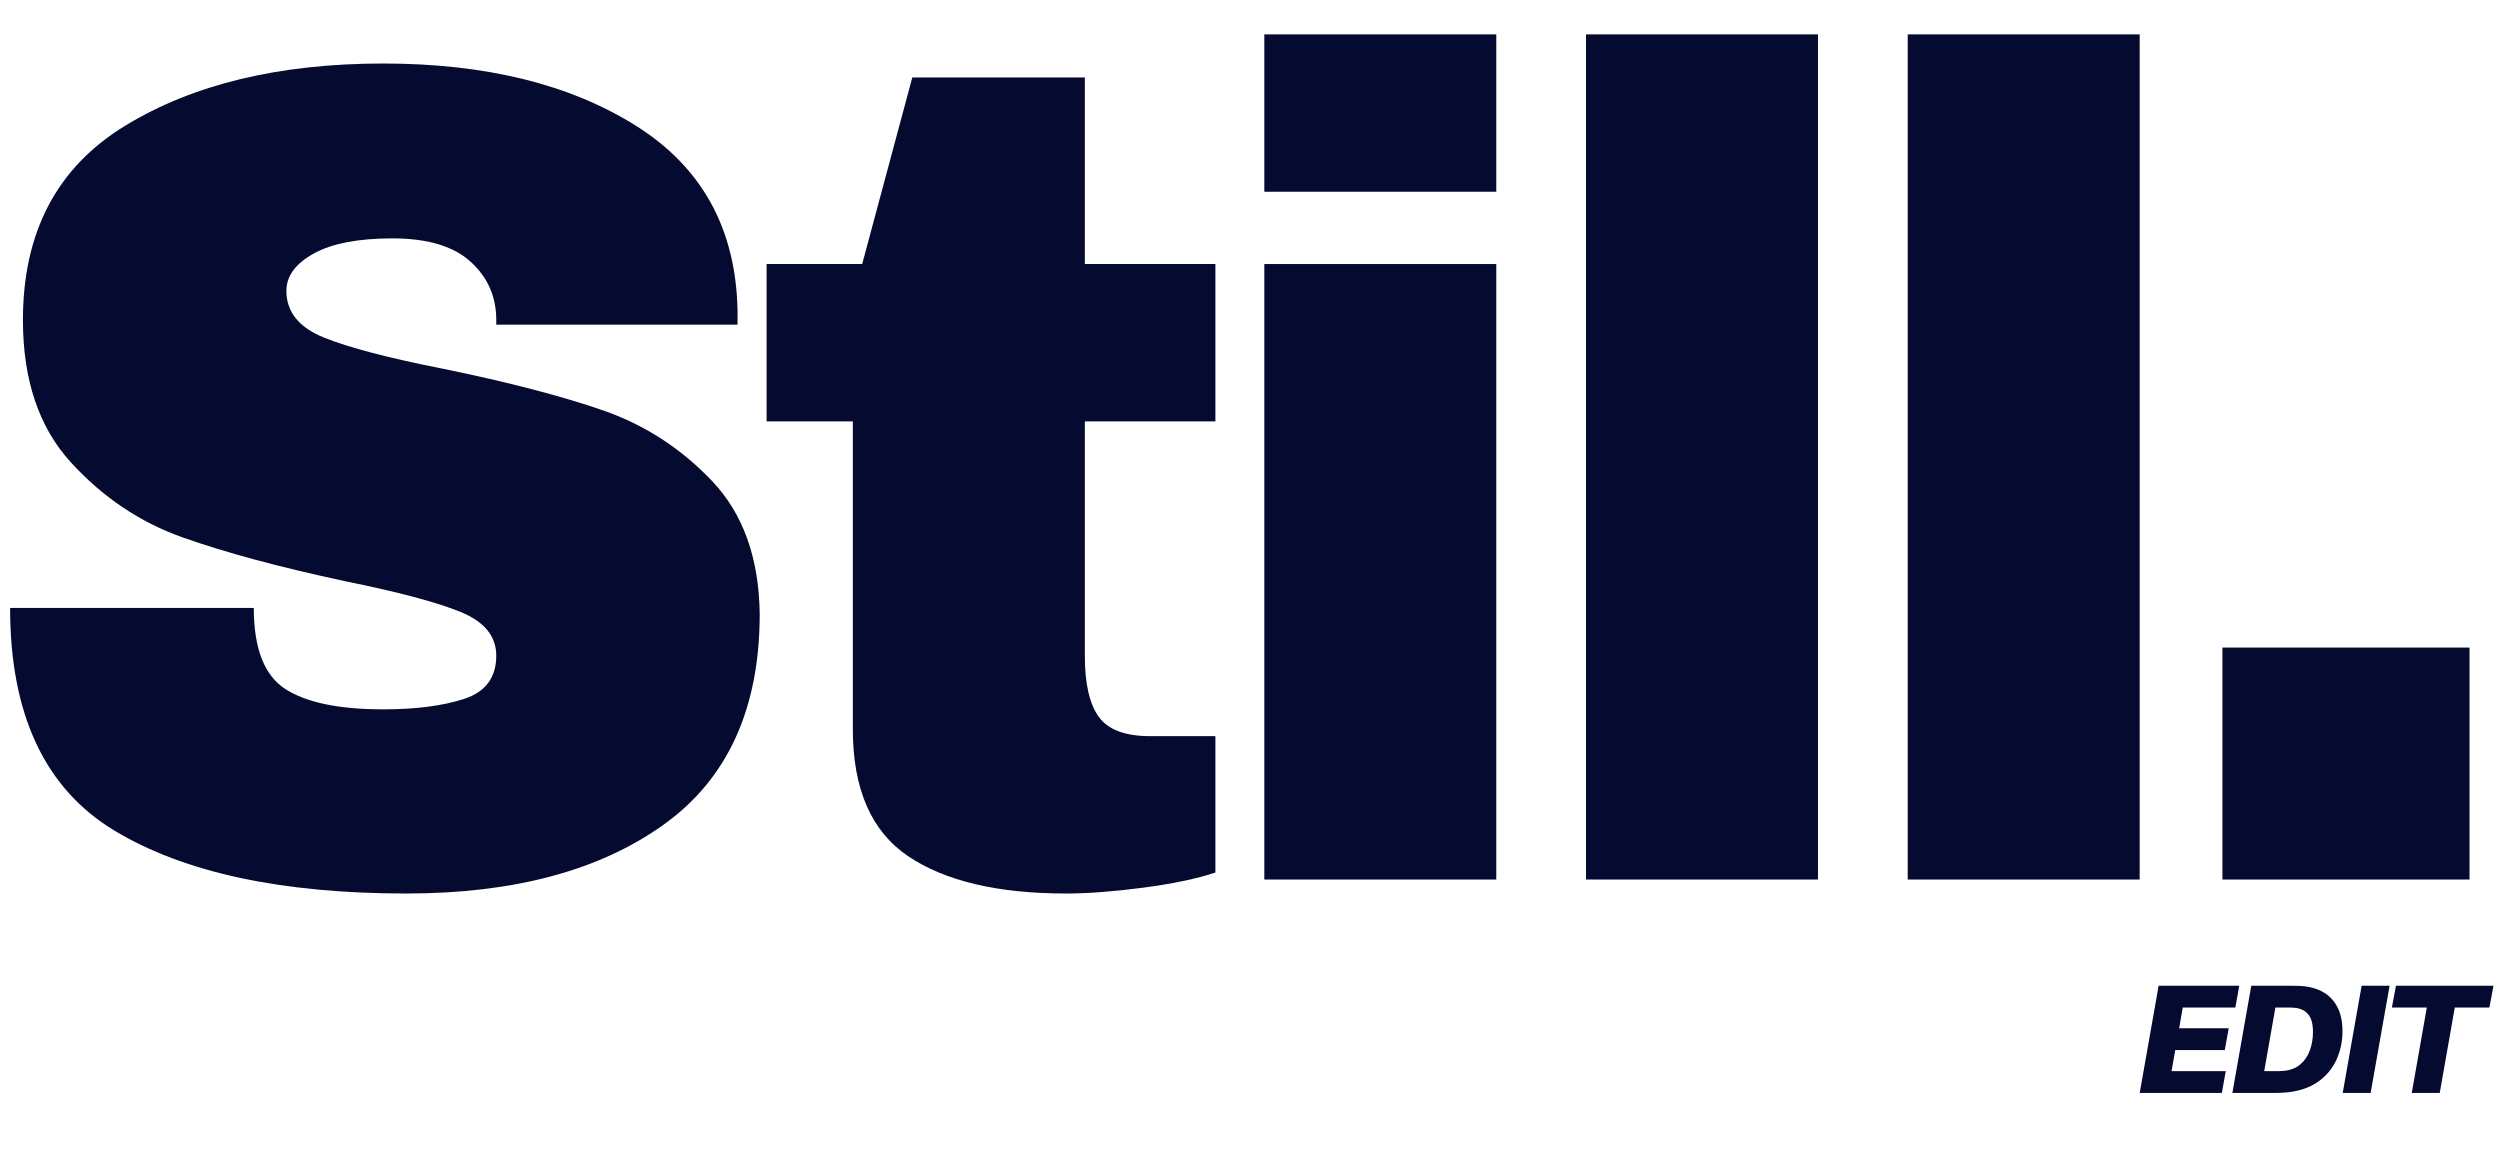 <svg xmlns="http://www.w3.org/2000/svg" xmlns:xlink="http://www.w3.org/1999/xlink" width="1080" zoomAndPan="magnify" viewBox="0 0 810 375" height="500" preserveAspectRatio="xMidYMid meet" version="1.0"><defs><g/></defs><g fill="#050a30" fill-opacity="1"><g transform="translate(-12.96, 284.968)"><g><path d="M 137.109 -264.391 C 170.348 -264.391 197.664 -257.656 219.062 -244.188 C 240.469 -230.719 251.422 -210.758 251.922 -184.312 L 251.922 -179.781 L 173.75 -179.781 L 173.75 -181.297 C 173.75 -188.848 170.977 -195.141 165.438 -200.172 C 159.895 -205.211 151.457 -207.734 140.125 -207.734 C 129.051 -207.734 120.551 -206.098 114.625 -202.828 C 108.707 -199.555 105.75 -195.523 105.75 -190.734 C 105.75 -183.941 109.781 -178.906 117.844 -175.625 C 125.906 -172.352 138.875 -168.957 156.75 -165.438 C 177.645 -161.156 194.828 -156.68 208.297 -152.016 C 221.773 -147.359 233.551 -139.742 243.625 -129.172 C 253.695 -118.598 258.859 -104.242 259.109 -86.109 C 259.109 -55.391 248.719 -32.602 227.938 -17.75 C 207.164 -2.895 179.406 4.531 144.656 4.531 C 104.113 4.531 72.57 -2.266 50.031 -15.859 C 27.5 -29.461 16.234 -53.508 16.234 -88 L 95.188 -88 C 95.188 -74.906 98.582 -66.156 105.375 -61.75 C 112.176 -57.344 122.754 -55.141 137.109 -55.141 C 147.68 -55.141 156.43 -56.27 163.359 -58.531 C 170.285 -60.801 173.75 -65.461 173.75 -72.516 C 173.75 -78.816 169.906 -83.539 162.219 -86.688 C 154.539 -89.832 142.016 -93.164 124.641 -96.688 C 103.492 -101.219 85.992 -105.938 72.141 -110.844 C 58.297 -115.758 46.207 -123.883 35.875 -135.219 C 25.551 -146.551 20.391 -161.91 20.391 -181.297 C 20.391 -209.754 31.406 -230.719 53.438 -244.188 C 75.477 -257.656 103.367 -264.391 137.109 -264.391 Z M 137.109 -264.391 "/></g></g></g><g fill="#050a30" fill-opacity="1"><g transform="translate(238.177, 284.968)"><g><path d="M 155.609 -199.422 L 155.609 -148.438 L 113.312 -148.438 L 113.312 -72.516 C 113.312 -63.453 114.82 -56.844 117.844 -52.688 C 120.863 -48.531 126.406 -46.453 134.469 -46.453 L 155.609 -46.453 L 155.609 -2.266 C 149.566 -0.254 141.758 1.379 132.188 2.641 C 122.625 3.898 114.316 4.531 107.266 4.531 C 85.109 4.531 68.047 0.504 56.078 -7.547 C 44.117 -15.609 38.141 -29.332 38.141 -48.719 L 38.141 -148.438 L 10.203 -148.438 L 10.203 -199.422 L 41.172 -199.422 L 57.406 -259.859 L 113.312 -259.859 L 113.312 -199.422 Z M 155.609 -199.422 "/></g></g></g><g fill="#050a30" fill-opacity="1"><g transform="translate(384.327, 284.968)"><g><path d="M 25.312 -222.844 L 25.312 -273.828 L 100.469 -273.828 L 100.469 -222.844 Z M 25.312 0 L 25.312 -199.422 L 100.469 -199.422 L 100.469 0 Z M 25.312 0 "/></g></g></g><g fill="#050a30" fill-opacity="1"><g transform="translate(488.556, 284.968)"><g><path d="M 25.312 0 L 25.312 -273.828 L 100.469 -273.828 L 100.469 0 Z M 25.312 0 "/></g></g></g><g fill="#050a30" fill-opacity="1"><g transform="translate(592.786, 284.968)"><g><path d="M 25.312 0 L 25.312 -273.828 L 100.469 -273.828 L 100.469 0 Z M 25.312 0 "/></g></g></g><g fill="#050a30" fill-opacity="1"><g transform="translate(697.015, 284.968)"><g><path d="M 23.047 0 L 23.047 -75.156 L 103.109 -75.156 L 103.109 0 Z M 23.047 0 "/></g></g></g><g fill="#050a30" fill-opacity="1"><g transform="translate(692.207, 354.104)"><g><path d="M 15 -27.672 L 13.844 -20.938 L 29.891 -20.938 L 28.625 -13.891 L 12.578 -13.891 L 11.375 -7.047 L 28.938 -7.047 L 27.672 0 L 1.062 0 L 7.188 -34.719 L 33.312 -34.719 L 32.047 -27.672 Z M 15 -27.672 "/></g></g></g><g fill="#050a30" fill-opacity="1"><g transform="translate(722.226, 354.104)"><g><path d="M 24.656 -34.516 C 26.969 -34.242 29.031 -33.555 30.844 -32.453 C 32.656 -31.348 34.086 -29.766 35.141 -27.703 C 36.203 -25.641 36.734 -23.062 36.734 -19.969 C 36.734 -16.613 36.066 -13.504 34.734 -10.641 C 33.41 -7.773 31.406 -5.41 28.719 -3.547 C 26.039 -1.68 22.672 -0.551 18.609 -0.156 C 17.703 -0.082 16.961 -0.035 16.391 -0.016 C 15.828 -0.004 15.078 0 14.141 0 L 1.062 0 L 7.188 -34.719 L 19.828 -34.719 C 20.734 -34.719 21.551 -34.707 22.281 -34.688 C 23.02 -34.676 23.812 -34.617 24.656 -34.516 Z M 17.703 -7.141 C 19.891 -7.348 21.676 -8.047 23.062 -9.234 C 24.457 -10.422 25.488 -11.926 26.156 -13.75 C 26.832 -15.582 27.172 -17.57 27.172 -19.719 C 27.172 -22.332 26.656 -24.25 25.625 -25.469 C 24.602 -26.695 23.156 -27.398 21.281 -27.578 C 20.707 -27.641 20.188 -27.672 19.719 -27.672 C 19.25 -27.672 18.68 -27.672 18.016 -27.672 L 15 -27.672 L 11.375 -7.047 L 14.438 -7.047 C 15.113 -7.047 15.688 -7.051 16.156 -7.062 C 16.625 -7.082 17.141 -7.109 17.703 -7.141 Z M 17.703 -7.141 "/></g></g></g><g fill="#050a30" fill-opacity="1"><g transform="translate(757.979, 354.104)"><g><path d="M 10.109 0 L 1.062 0 L 7.188 -34.719 L 16.25 -34.719 Z M 10.109 0 "/></g></g></g><g fill="#050a30" fill-opacity="1"><g transform="translate(771.806, 354.104)"><g><path d="M 34.766 -27.672 L 23.547 -27.672 L 18.672 0 L 9.609 0 L 14.484 -27.672 L 3.172 -27.672 L 4.484 -34.719 L 36.078 -34.719 Z M 34.766 -27.672 "/></g></g></g></svg>